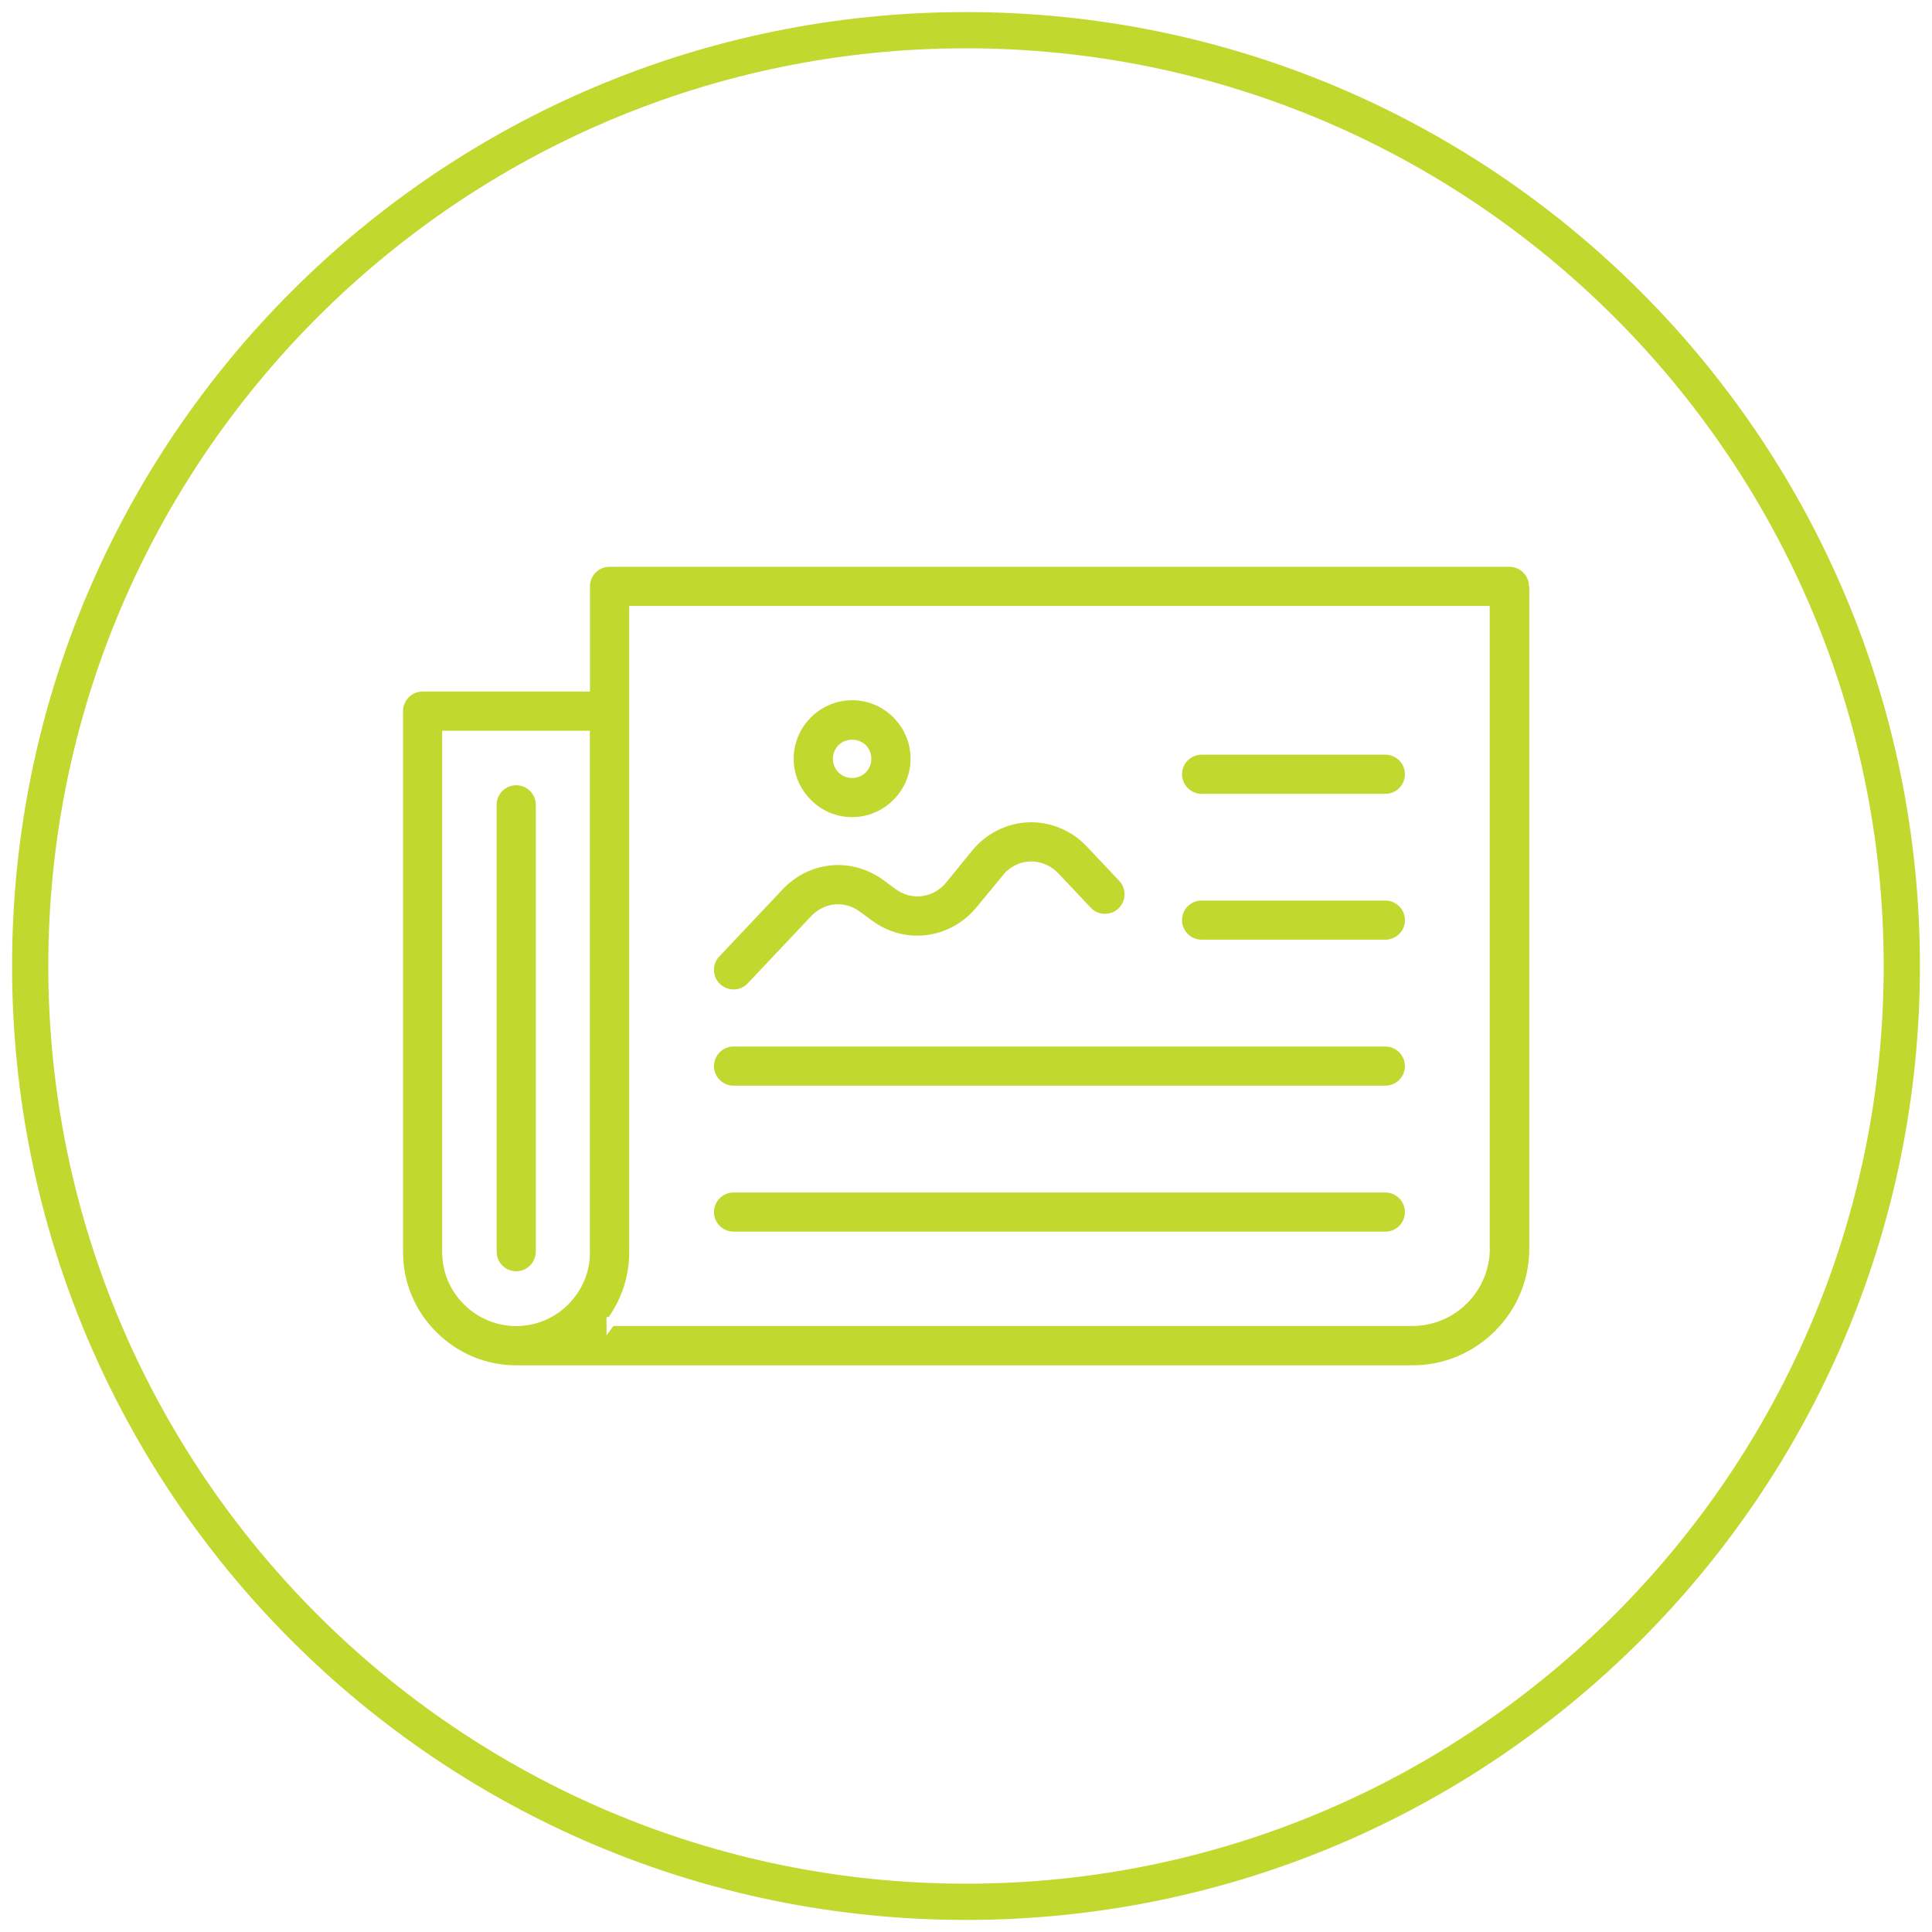 <?xml version="1.0" encoding="UTF-8"?>
<svg id="Layer_1" data-name="Layer 1" xmlns="http://www.w3.org/2000/svg" viewBox="0 0 160 160">
  <defs>
    <style>
      .cls-1 {
        fill: #c1d82f;
      }
    </style>
  </defs>
  <g id="Research_News" data-name="Research News">
    <path class="cls-1" d="M80,4c41.91,0,76,34.09,76,76s-34.09,76-76,76S4,121.91,4,80,38.09,4,80,4M80,1C36.37,1,1,36.37,1,80s35.37,79,79,79,79-35.37,79-79S123.63,1,80,1h0Z"/>
    <g>
      <path class="cls-1" d="M59.57,79.21c-.3.31-.45.73-.44,1.16.01.43.19.83.51,1.13s.72.45,1.16.44c.43-.01.83-.19,1.13-.51l5.22-5.53c.54-.58,1.24-.93,1.97-1,.73-.07,1.47.14,2.09.6l1.04.76c1.33.97,2.95,1.39,4.55,1.17,1.6-.22,3.05-1.04,4.1-2.33l2.38-2.88c.57-.54,1.28-.85,2.01-.88.73-.02,1.46.22,2.06.71l.3.28,2.68,2.84c.3.32.7.5,1.13.51.43,0,.85-.14,1.16-.44.31-.29.5-.7.51-1.13.01-.43-.14-.85-.44-1.16l-2.67-2.83c-.22-.23-.43-.43-.64-.6-1.2-.97-2.7-1.47-4.2-1.42-1.52.06-2.97.67-4.1,1.73-.21.2-.41.42-.6.65l-2.08,2.56c-.52.65-1.24,1.06-2.02,1.17-.78.11-1.56-.1-2.21-.58l-1.03-.76c-1.1-.8-2.41-1.23-3.73-1.23-.2,0-.39,0-.59.03-1.52.14-2.94.85-4.02,2l-5.22,5.53Z"/>
      <path class="cls-1" d="M60.75,102h53.98c.9,0,1.62-.73,1.62-1.62s-.73-1.62-1.62-1.62h-53.98c-.9,0-1.62.73-1.62,1.62s.73,1.62,1.62,1.62Z"/>
      <path class="cls-1" d="M114.73,86.67h-53.98c-.9,0-1.62.73-1.62,1.62s.73,1.62,1.62,1.62h53.98c.9,0,1.62-.73,1.62-1.62s-.73-1.62-1.62-1.62Z"/>
      <path class="cls-1" d="M42.75,65.03c-.9,0-1.62.73-1.62,1.62v37.01c0,.9.73,1.62,1.62,1.62s1.62-.73,1.62-1.62v-37.01c0-.9-.73-1.62-1.62-1.62Z"/>
      <path class="cls-1" d="M70.57,67.67c1.29,0,2.5-.51,3.42-1.43.91-.91,1.42-2.13,1.42-3.41s-.51-2.5-1.43-3.42c-.91-.92-2.13-1.42-3.41-1.42s-2.5.51-3.42,1.43c-.91.91-1.42,2.13-1.42,3.41s.51,2.5,1.43,3.42c.91.92,2.13,1.42,3.41,1.42ZM69.44,61.71c.6-.6,1.65-.6,2.26,0h0c.3.3.46.7.46,1.13s-.16.82-.46,1.13c-.3.3-.7.46-1.13.46s-.82-.16-1.13-.46c-.3-.3-.46-.7-.46-1.13s.16-.82.46-1.13Z"/>
      <path class="cls-1" d="M114.73,74.58h-15.22c-.9,0-1.62.73-1.62,1.62s.73,1.62,1.62,1.62h15.22c.9,0,1.62-.73,1.62-1.62s-.73-1.62-1.62-1.62Z"/>
      <path class="cls-1" d="M126.62,48.56c0-.9-.73-1.62-1.62-1.62H50.48c-.9,0-1.62.73-1.62,1.62v8.71h-13.86c-.9,0-1.62.73-1.62,1.62v44.81c0,2.5.98,4.85,2.76,6.62,1.78,1.77,4.12,2.75,6.61,2.75h.91,0s73.31,0,73.31,0c2.58,0,5.01-1.01,6.84-2.84s2.84-4.26,2.84-6.84v-54.84ZM48.86,103.7c0,1.63-.64,3.16-1.8,4.32l-.07.08c-1.17,1.12-2.67,1.72-4.25,1.72s-3.17-.64-4.32-1.8c-1.16-1.15-1.8-2.69-1.8-4.32v-43.18h12.23v43.18ZM123.38,103.39c0,1.71-.67,3.32-1.88,4.54-1.21,1.21-2.83,1.88-4.54,1.88H50.8l-.57.78v-1.52h.18c1.11-1.59,1.7-3.44,1.7-5.37v-53.52h71.26v53.21Z"/>
      <path class="cls-1" d="M114.73,62.5h-15.22c-.9,0-1.62.73-1.62,1.62s.73,1.62,1.62,1.62h15.22c.9,0,1.62-.73,1.62-1.62s-.73-1.62-1.62-1.62Z"/>
    </g>
  </g>
</svg>